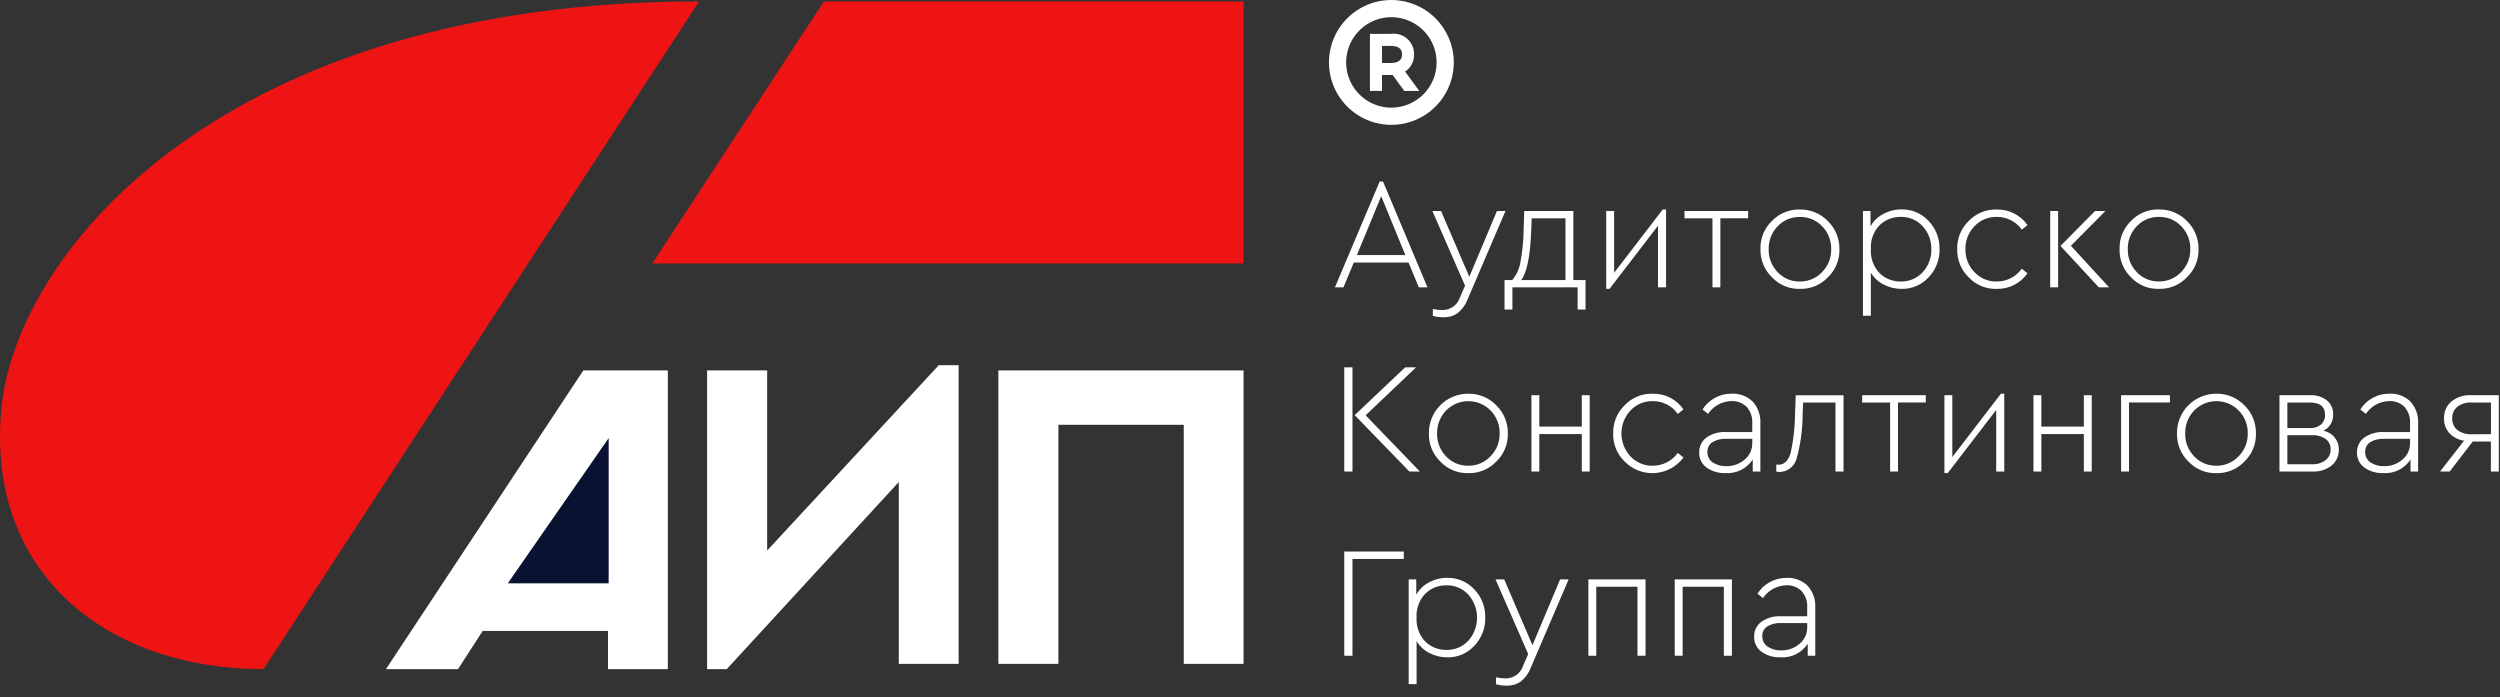 <?xml version="1.0" encoding="UTF-8"?> <svg xmlns="http://www.w3.org/2000/svg" width="190" height="53" viewBox="0 0 190 53" fill="none"><rect x="0" y="0" width="190" height="53" fill="#333333" stroke="none"/><path d="M46.208 50.852V47.952H36.684L34.809 50.852H29.333L44.333 28.152H50.754V50.852H46.208Z" fill="white"></path><path d="M46.258 44.331V33.297L38.592 44.331H46.258Z" fill="#091231"></path><path d="M71.346 27.755H72.856V50.455H68.309V36.632L55.234 50.852H53.741V28.152H58.304V41.842L71.346 27.755Z" fill="white"></path><path d="M75.876 50.453V28.153H94.509V50.453H89.966V32.285H80.439V50.453H75.876Z" fill="white"></path><path d="M20.025 50.851C8.062 50.851 -1.131 43.521 0.114 30.94C1.375 18.894 17.188 0.111 53.127 0.111L20.025 50.851Z" fill="#EE1414"></path><path d="M107.828 21.835L107.048 19.951H102.888L102.104 21.835H101.456L104.856 13.795H105.108L108.488 21.835H107.828ZM104.972 14.911L103.124 19.387H106.808L104.972 14.911ZM113.768 16.035H114.416L111.524 22.783C111.37 23.184 111.111 23.536 110.774 23.803C110.462 24.017 110.09 24.126 109.712 24.115C109.436 24.116 109.162 24.079 108.896 24.007V23.479C109.136 23.536 109.382 23.564 109.628 23.563C109.93 23.565 110.225 23.468 110.467 23.288C110.71 23.107 110.887 22.853 110.972 22.563L111.344 21.711L108.86 16.035H109.52L111.668 21.035L113.768 16.035ZM119.576 21.283H120.5V23.527H119.9V21.835H114.944V23.527H114.344V21.283H114.932C115.247 20.908 115.457 20.457 115.544 19.975C115.698 19.16 115.782 18.333 115.796 17.503L115.844 16.035H119.576V21.283ZM115.616 21.283H118.976V16.591H116.408L116.372 17.515C116.3 19.451 116.048 20.707 115.616 21.283ZM126.368 15.919H126.62V21.835H126.008V17.155L122.324 21.955H122.072V16.035H122.672V20.735L126.368 15.919ZM130.148 21.835V16.591H128.024V16.035H132.86V16.587H130.748V21.835H130.148ZM133.796 18.935C133.783 18.537 133.853 18.14 134.003 17.771C134.153 17.402 134.379 17.069 134.666 16.793C134.94 16.507 135.272 16.281 135.639 16.131C136.005 15.982 136.4 15.91 136.796 15.923C137.192 15.916 137.584 15.991 137.95 16.143C138.315 16.295 138.646 16.52 138.92 16.805C139.203 17.082 139.427 17.413 139.578 17.78C139.728 18.146 139.803 18.539 139.796 18.935C139.808 19.333 139.736 19.73 139.585 20.099C139.434 20.468 139.208 20.801 138.92 21.077C138.646 21.365 138.315 21.592 137.948 21.743C137.58 21.895 137.185 21.967 136.788 21.955C136.393 21.966 135.999 21.893 135.634 21.741C135.269 21.589 134.941 21.361 134.67 21.073C134.384 20.797 134.158 20.464 134.008 20.096C133.857 19.728 133.785 19.332 133.796 18.935ZM139.172 18.947C139.18 18.623 139.124 18.302 139.005 18.001C138.887 17.7 138.709 17.426 138.482 17.195C138.266 16.966 138.004 16.785 137.714 16.663C137.423 16.541 137.111 16.481 136.796 16.487C136.48 16.48 136.166 16.54 135.875 16.662C135.584 16.783 135.321 16.965 135.104 17.195C134.879 17.427 134.703 17.701 134.585 18.002C134.468 18.303 134.412 18.624 134.42 18.947C134.412 19.268 134.469 19.587 134.586 19.886C134.704 20.185 134.88 20.457 135.104 20.687C135.319 20.916 135.58 21.097 135.869 21.219C136.158 21.341 136.47 21.401 136.784 21.395C137.1 21.4 137.414 21.339 137.705 21.216C137.997 21.093 138.259 20.911 138.476 20.681C138.703 20.453 138.882 20.181 139.001 19.883C139.121 19.584 139.179 19.265 139.172 18.943V18.947ZM147.404 18.935C147.413 19.33 147.345 19.724 147.202 20.092C147.058 20.461 146.844 20.797 146.57 21.083C146.31 21.364 145.993 21.588 145.64 21.738C145.288 21.888 144.907 21.962 144.524 21.955C144.048 21.958 143.578 21.845 143.156 21.625C142.751 21.423 142.414 21.108 142.184 20.719V23.995H141.584V16.035H142.16V17.199C142.384 16.799 142.72 16.474 143.126 16.263C143.556 16.03 144.037 15.911 144.526 15.915C144.91 15.908 145.29 15.983 145.643 16.134C145.996 16.285 146.312 16.509 146.572 16.791C146.846 17.076 147.06 17.412 147.203 17.779C147.346 18.148 147.414 18.54 147.404 18.935ZM146.12 20.689C146.562 20.217 146.799 19.589 146.78 18.943C146.798 18.295 146.561 17.666 146.12 17.191C145.911 16.961 145.655 16.779 145.369 16.657C145.083 16.535 144.775 16.475 144.464 16.483C144.165 16.476 143.868 16.528 143.59 16.638C143.312 16.747 143.058 16.91 142.844 17.119C142.615 17.36 142.438 17.645 142.325 17.958C142.212 18.271 142.166 18.603 142.188 18.935C142.166 19.268 142.213 19.602 142.327 19.916C142.441 20.23 142.618 20.517 142.848 20.759C143.062 20.967 143.316 21.131 143.594 21.24C143.872 21.349 144.169 21.402 144.468 21.395C144.778 21.401 145.085 21.342 145.37 21.22C145.655 21.098 145.911 20.917 146.12 20.689ZM148.748 18.935C148.736 18.538 148.807 18.143 148.957 17.775C149.107 17.407 149.332 17.075 149.618 16.799C149.891 16.511 150.222 16.284 150.589 16.133C150.956 15.982 151.351 15.911 151.748 15.923C152.206 15.911 152.659 16.013 153.067 16.22C153.476 16.426 153.827 16.731 154.088 17.107L153.656 17.455C153.442 17.149 153.156 16.901 152.823 16.731C152.491 16.562 152.121 16.476 151.748 16.483C151.432 16.476 151.117 16.536 150.826 16.659C150.534 16.782 150.272 16.966 150.056 17.197C149.832 17.427 149.657 17.699 149.539 17.997C149.422 18.296 149.365 18.614 149.372 18.935C149.365 19.257 149.421 19.577 149.539 19.877C149.656 20.176 149.832 20.45 150.056 20.681C150.27 20.911 150.53 21.094 150.82 21.217C151.109 21.34 151.422 21.401 151.736 21.395C152.111 21.399 152.481 21.313 152.815 21.143C153.149 20.974 153.438 20.727 153.656 20.423L154.088 20.771C153.825 21.148 153.472 21.453 153.061 21.66C152.651 21.866 152.195 21.968 151.736 21.955C151.341 21.966 150.947 21.893 150.582 21.741C150.217 21.589 149.889 21.361 149.618 21.073C149.333 20.796 149.108 20.463 148.958 20.095C148.808 19.727 148.737 19.332 148.748 18.935ZM155.816 21.835V16.035H156.416V21.835H155.816ZM157.388 18.679L160.288 21.835H159.508L156.596 18.691L159.224 16.035H160.016L157.388 18.679ZM161.088 18.931C161.075 18.533 161.145 18.136 161.295 17.767C161.445 17.398 161.671 17.065 161.958 16.789C162.232 16.503 162.564 16.277 162.931 16.127C163.297 15.977 163.692 15.906 164.088 15.919C164.484 15.912 164.876 15.987 165.242 16.139C165.607 16.291 165.938 16.516 166.212 16.801C166.496 17.078 166.72 17.41 166.87 17.777C167.021 18.144 167.095 18.538 167.088 18.935C167.099 19.333 167.026 19.729 166.874 20.097C166.723 20.465 166.496 20.798 166.208 21.073C165.934 21.362 165.602 21.59 165.234 21.742C164.866 21.894 164.47 21.967 164.072 21.955C163.677 21.966 163.283 21.893 162.918 21.741C162.553 21.589 162.225 21.361 161.954 21.073C161.669 20.796 161.445 20.463 161.296 20.095C161.147 19.727 161.076 19.332 161.088 18.935V18.931ZM166.464 18.943C166.472 18.619 166.416 18.298 166.297 17.997C166.179 17.696 166.001 17.422 165.774 17.191C165.558 16.962 165.296 16.781 165.006 16.659C164.715 16.537 164.403 16.477 164.088 16.483C163.772 16.476 163.458 16.535 163.167 16.657C162.876 16.779 162.613 16.961 162.396 17.191C162.171 17.423 161.995 17.697 161.877 17.998C161.76 18.299 161.704 18.62 161.712 18.943C161.704 19.264 161.761 19.583 161.878 19.882C161.996 20.181 162.172 20.453 162.396 20.683C162.611 20.912 162.872 21.093 163.161 21.215C163.45 21.337 163.762 21.397 164.076 21.391C164.392 21.396 164.706 21.335 164.997 21.212C165.289 21.089 165.551 20.907 165.768 20.677C165.994 20.449 166.171 20.178 166.29 19.88C166.409 19.582 166.467 19.264 166.46 18.943H166.464ZM102.164 35.835V27.915H102.788V35.835H102.164ZM103.788 31.563L107.912 35.835H107.112L102.956 31.551L106.796 27.915H107.624L103.788 31.563ZM108.596 32.935C108.591 32.539 108.664 32.146 108.813 31.779C108.962 31.412 109.182 31.078 109.462 30.797C109.741 30.517 110.074 30.295 110.441 30.145C110.807 29.994 111.2 29.919 111.596 29.923C111.992 29.916 112.384 29.991 112.75 30.143C113.115 30.295 113.446 30.52 113.72 30.805C114.003 31.082 114.227 31.413 114.378 31.78C114.528 32.146 114.603 32.539 114.596 32.935C114.608 33.333 114.536 33.73 114.385 34.099C114.234 34.468 114.008 34.801 113.72 35.077C113.446 35.366 113.114 35.594 112.746 35.746C112.378 35.898 111.982 35.971 111.584 35.959C111.189 35.97 110.795 35.897 110.43 35.745C110.065 35.593 109.737 35.365 109.466 35.077C109.18 34.8 108.955 34.466 108.805 34.098C108.656 33.729 108.584 33.333 108.596 32.935ZM113.972 32.947C113.98 32.623 113.924 32.302 113.805 32.001C113.687 31.7 113.509 31.426 113.282 31.195C113.062 30.971 112.799 30.793 112.509 30.671C112.219 30.55 111.907 30.487 111.593 30.487C111.279 30.487 110.967 30.55 110.677 30.671C110.387 30.793 110.125 30.971 109.904 31.195C109.679 31.427 109.503 31.701 109.385 32.002C109.268 32.303 109.212 32.624 109.22 32.947C109.212 33.268 109.269 33.587 109.386 33.886C109.504 34.185 109.68 34.457 109.904 34.687C110.119 34.916 110.38 35.097 110.669 35.219C110.958 35.341 111.27 35.401 111.584 35.395C111.9 35.4 112.214 35.339 112.505 35.216C112.797 35.093 113.059 34.911 113.276 34.681C113.503 34.453 113.682 34.181 113.801 33.883C113.921 33.584 113.979 33.264 113.972 32.943V32.947ZM116.388 35.835V30.035H116.988V32.423H120.216V30.035H120.816V35.835H120.216V32.991H116.988V35.835H116.388ZM122.604 32.935C122.592 32.538 122.663 32.143 122.813 31.775C122.963 31.407 123.188 31.075 123.474 30.799C123.747 30.511 124.078 30.284 124.445 30.133C124.812 29.982 125.207 29.911 125.604 29.923C126.062 29.912 126.516 30.014 126.924 30.221C127.332 30.429 127.683 30.735 127.944 31.111L127.512 31.459C127.298 31.153 127.012 30.905 126.679 30.735C126.347 30.566 125.977 30.48 125.604 30.487C125.288 30.48 124.973 30.54 124.682 30.663C124.39 30.786 124.128 30.97 123.912 31.201C123.472 31.674 123.228 32.295 123.228 32.941C123.228 33.587 123.472 34.208 123.912 34.681C124.126 34.911 124.386 35.094 124.676 35.217C124.965 35.34 125.278 35.401 125.592 35.395C125.967 35.399 126.337 35.313 126.671 35.144C127.005 34.974 127.294 34.727 127.512 34.423L127.944 34.771C127.69 35.112 127.365 35.395 126.991 35.599C126.617 35.803 126.204 35.923 125.779 35.952C125.355 35.981 124.929 35.918 124.531 35.767C124.133 35.616 123.772 35.38 123.474 35.077C123.187 34.8 122.962 34.467 122.811 34.098C122.661 33.729 122.589 33.333 122.6 32.935H122.604ZM133.788 32.199V35.835H133.208V34.923C132.986 35.264 132.676 35.54 132.311 35.722C131.946 35.903 131.539 35.984 131.132 35.955C130.629 35.974 130.132 35.831 129.716 35.547C129.531 35.416 129.381 35.241 129.28 35.038C129.18 34.835 129.131 34.61 129.14 34.383C129.133 34.164 129.179 33.948 129.275 33.751C129.37 33.555 129.512 33.384 129.688 33.255C130.117 32.956 130.634 32.808 131.156 32.835H133.172V32.175C133.187 31.948 133.157 31.721 133.084 31.505C133.011 31.29 132.896 31.092 132.746 30.921C132.592 30.771 132.408 30.655 132.207 30.579C132.006 30.504 131.791 30.471 131.576 30.483C131.226 30.493 130.883 30.586 130.576 30.755C130.269 30.924 130.007 31.164 129.812 31.455L129.392 31.119C129.629 30.746 129.957 30.44 130.346 30.23C130.735 30.02 131.17 29.913 131.612 29.919C131.903 29.904 132.193 29.95 132.466 30.052C132.738 30.154 132.987 30.311 133.196 30.513C133.403 30.74 133.561 31.006 133.663 31.296C133.765 31.585 133.807 31.893 133.788 32.199ZM133.176 33.675V33.351H131.216C130.838 33.327 130.462 33.417 130.136 33.609C130.016 33.69 129.919 33.8 129.854 33.929C129.788 34.059 129.758 34.202 129.764 34.347C129.757 34.504 129.792 34.66 129.863 34.8C129.935 34.941 130.041 35.06 130.172 35.147C130.475 35.344 130.831 35.442 131.192 35.429C131.705 35.442 132.204 35.264 132.592 34.929C132.777 34.777 132.925 34.586 133.026 34.368C133.126 34.151 133.176 33.914 133.172 33.675H133.176ZM136.476 30.039H140.108V35.835H139.496V30.591H137.036L137 31.467C137 32.631 136.841 33.79 136.526 34.911C136.439 35.186 136.268 35.427 136.036 35.6C135.805 35.772 135.525 35.867 135.236 35.871C135.155 35.868 135.074 35.856 134.996 35.835V35.307C135.068 35.318 135.14 35.322 135.212 35.319C135.636 35.287 135.93 34.983 136.094 34.407C136.307 33.433 136.417 32.44 136.424 31.443L136.476 30.039ZM143.648 35.835V30.591H141.524V30.035H146.36V30.587H144.248V35.835H143.648ZM152.072 29.919H152.324V35.835H151.712V31.155L148.028 35.955H147.776V30.035H148.376V34.735L152.072 29.919ZM154.544 35.835V30.035H155.144V32.423H158.372V30.035H158.972V35.835H158.372V32.991H155.144V35.835H154.544ZM161.204 35.835V30.035H164.912V30.587H161.804V35.835H161.204ZM165.452 32.935C165.447 32.539 165.52 32.146 165.669 31.779C165.818 31.412 166.038 31.078 166.318 30.797C166.597 30.517 166.93 30.295 167.297 30.145C167.663 29.994 168.056 29.919 168.452 29.923C168.848 29.916 169.24 29.991 169.606 30.143C169.971 30.295 170.302 30.52 170.576 30.805C170.859 31.082 171.083 31.413 171.234 31.78C171.384 32.146 171.459 32.539 171.452 32.935C171.464 33.333 171.392 33.73 171.241 34.099C171.09 34.468 170.864 34.801 170.576 35.077C170.302 35.366 169.97 35.594 169.602 35.746C169.234 35.898 168.838 35.971 168.44 35.959C168.045 35.97 167.651 35.897 167.286 35.745C166.921 35.593 166.593 35.365 166.322 35.077C166.036 34.8 165.811 34.466 165.661 34.098C165.512 33.729 165.44 33.333 165.452 32.935ZM170.828 32.947C170.836 32.623 170.78 32.302 170.661 32.001C170.543 31.7 170.365 31.426 170.138 31.195C169.918 30.971 169.655 30.793 169.365 30.671C169.075 30.55 168.763 30.487 168.449 30.487C168.135 30.487 167.823 30.55 167.533 30.671C167.243 30.793 166.981 30.971 166.76 31.195C166.535 31.427 166.359 31.701 166.241 32.002C166.124 32.303 166.068 32.624 166.076 32.947C166.068 33.268 166.125 33.587 166.242 33.886C166.36 34.185 166.536 34.457 166.76 34.687C166.975 34.916 167.236 35.097 167.525 35.219C167.814 35.341 168.126 35.401 168.44 35.395C168.756 35.4 169.07 35.339 169.361 35.216C169.653 35.093 169.915 34.911 170.132 34.681C170.359 34.453 170.538 34.181 170.657 33.883C170.777 33.584 170.835 33.264 170.828 32.943V32.947ZM177.752 34.147C177.76 34.378 177.715 34.609 177.622 34.821C177.528 35.032 177.388 35.221 177.212 35.371C176.797 35.7 176.276 35.865 175.748 35.835H173.24V30.035H175.568C176.03 30.01 176.486 30.152 176.852 30.435C177.005 30.564 177.127 30.726 177.208 30.909C177.289 31.092 177.328 31.291 177.32 31.491C177.332 31.749 177.268 32.005 177.135 32.227C177.003 32.449 176.809 32.627 176.576 32.739C176.906 32.798 177.204 32.971 177.419 33.227C177.634 33.484 177.752 33.808 177.752 34.143V34.147ZM173.84 30.591V32.535H175.54C175.853 32.556 176.162 32.457 176.404 32.259C176.505 32.164 176.584 32.048 176.635 31.92C176.687 31.791 176.711 31.653 176.704 31.515C176.704 30.899 176.316 30.591 175.54 30.591H173.84ZM176.75 34.971C176.872 34.873 176.97 34.749 177.035 34.608C177.101 34.466 177.133 34.311 177.128 34.155C177.134 34.002 177.103 33.85 177.037 33.712C176.971 33.574 176.873 33.454 176.75 33.363C176.441 33.154 176.072 33.053 175.7 33.075H173.84V35.283H175.7C176.076 35.306 176.448 35.195 176.75 34.971ZM183.776 32.199V35.835H183.2V34.923C182.978 35.264 182.668 35.54 182.303 35.722C181.938 35.903 181.531 35.984 181.124 35.955C180.621 35.974 180.124 35.831 179.708 35.547C179.523 35.416 179.373 35.241 179.272 35.038C179.172 34.835 179.123 34.61 179.132 34.383C179.126 34.164 179.173 33.947 179.27 33.75C179.367 33.553 179.51 33.383 179.688 33.255C180.115 32.958 180.628 32.81 181.148 32.835H183.164V32.175C183.179 31.948 183.149 31.721 183.076 31.505C183.003 31.29 182.888 31.092 182.738 30.921C182.584 30.771 182.4 30.655 182.199 30.579C181.998 30.504 181.783 30.471 181.568 30.483C181.218 30.493 180.875 30.586 180.568 30.755C180.261 30.924 179.999 31.164 179.804 31.455L179.384 31.119C179.621 30.746 179.949 30.44 180.338 30.23C180.727 30.02 181.162 29.913 181.604 29.919C181.895 29.904 182.185 29.95 182.458 30.052C182.73 30.154 182.979 30.311 183.188 30.513C183.394 30.74 183.552 31.007 183.653 31.296C183.754 31.586 183.796 31.893 183.776 32.199ZM183.164 33.675V33.351H181.208C180.83 33.327 180.454 33.417 180.128 33.609C180.008 33.69 179.911 33.8 179.846 33.929C179.78 34.059 179.75 34.202 179.756 34.347C179.749 34.504 179.784 34.66 179.855 34.8C179.927 34.941 180.033 35.06 180.164 35.147C180.467 35.344 180.823 35.442 181.184 35.429C181.697 35.442 182.196 35.264 182.584 34.929C182.769 34.777 182.917 34.586 183.018 34.368C183.118 34.151 183.168 33.914 183.164 33.675ZM187.788 30.035H189.908V35.835H189.308V33.555H187.928L186.176 35.835H185.444L187.268 33.495C186.839 33.434 186.443 33.228 186.146 32.913C185.877 32.607 185.734 32.21 185.746 31.803C185.736 31.561 185.781 31.32 185.876 31.098C185.972 30.876 186.116 30.678 186.298 30.519C186.718 30.179 187.249 30.007 187.788 30.035ZM189.312 32.999V30.591H187.82C187.439 30.57 187.063 30.685 186.758 30.915C186.63 31.021 186.528 31.155 186.46 31.307C186.393 31.459 186.361 31.625 186.368 31.791C186.36 31.959 186.392 32.127 186.459 32.281C186.527 32.435 186.629 32.571 186.758 32.679C187.066 32.91 187.447 33.025 187.832 33.003L189.312 32.999ZM102.164 49.835V41.915H106.688V42.479H102.788V49.835H102.164ZM112.88 46.935C112.889 47.33 112.821 47.724 112.678 48.092C112.534 48.461 112.32 48.797 112.046 49.083C111.786 49.365 111.47 49.589 111.117 49.74C110.764 49.891 110.384 49.966 110 49.959C109.524 49.962 109.054 49.849 108.632 49.629C108.227 49.427 107.89 49.112 107.66 48.723V51.995H107.06V44.035H107.636V45.199C107.86 44.799 108.196 44.474 108.602 44.263C109.032 44.03 109.513 43.911 110.002 43.915C110.386 43.908 110.766 43.983 111.119 44.134C111.472 44.285 111.788 44.509 112.048 44.791C112.322 45.075 112.536 45.411 112.679 45.779C112.822 46.148 112.89 46.54 112.88 46.935ZM111.596 48.693C112.022 48.209 112.257 47.587 112.257 46.943C112.257 46.299 112.022 45.676 111.596 45.193C111.387 44.963 111.131 44.781 110.845 44.659C110.559 44.537 110.251 44.477 109.94 44.485C109.641 44.478 109.344 44.53 109.066 44.64C108.788 44.749 108.534 44.913 108.32 45.121C108.091 45.361 107.914 45.646 107.8 45.958C107.686 46.27 107.639 46.602 107.66 46.933C107.638 47.266 107.685 47.6 107.799 47.914C107.913 48.228 108.09 48.515 108.32 48.757C108.534 48.965 108.788 49.129 109.066 49.238C109.344 49.347 109.641 49.4 109.94 49.393C110.25 49.4 110.559 49.341 110.844 49.22C111.13 49.099 111.386 48.917 111.596 48.689V48.693ZM118.568 44.035H119.216L116.324 50.779C116.17 51.18 115.911 51.532 115.574 51.799C115.262 52.013 114.89 52.122 114.512 52.111C114.236 52.111 113.962 52.075 113.696 52.003V51.475C113.936 51.532 114.182 51.56 114.428 51.559C114.73 51.561 115.025 51.464 115.267 51.284C115.51 51.103 115.687 50.849 115.772 50.559L116.144 49.707L113.66 44.035H114.32L116.468 49.035L118.568 44.035ZM120.716 49.835V44.035H125.06V49.835H124.448V44.591H121.316V49.835H120.716ZM127.28 49.835V44.035H131.624V49.835H131.012V44.591H127.88V49.835H127.28ZM137.96 46.199V49.835H137.388V48.923C137.165 49.265 136.855 49.541 136.489 49.723C136.123 49.904 135.715 49.984 135.308 49.955C134.805 49.974 134.308 49.831 133.892 49.547C133.707 49.416 133.557 49.241 133.456 49.038C133.356 48.835 133.307 48.61 133.316 48.383C133.309 48.164 133.356 47.947 133.452 47.751C133.549 47.554 133.691 47.384 133.868 47.255C134.296 46.957 134.811 46.809 135.332 46.835H137.348V46.175C137.363 45.948 137.333 45.721 137.26 45.505C137.187 45.29 137.072 45.092 136.922 44.921C136.768 44.771 136.584 44.655 136.383 44.579C136.182 44.504 135.967 44.471 135.752 44.483C135.402 44.493 135.059 44.586 134.752 44.755C134.445 44.924 134.183 45.164 133.988 45.455L133.568 45.119C133.805 44.746 134.133 44.44 134.522 44.23C134.911 44.02 135.346 43.913 135.788 43.919C136.079 43.904 136.369 43.95 136.642 44.052C136.914 44.154 137.163 44.311 137.372 44.513C137.578 44.74 137.736 45.007 137.837 45.296C137.938 45.586 137.98 45.893 137.96 46.199ZM137.348 47.675V47.351H135.388C135.01 47.327 134.634 47.417 134.308 47.609C134.188 47.69 134.091 47.8 134.026 47.929C133.96 48.059 133.93 48.202 133.936 48.347C133.929 48.504 133.964 48.66 134.035 48.8C134.107 48.941 134.213 49.06 134.344 49.147C134.647 49.344 135.003 49.442 135.364 49.429C135.877 49.442 136.376 49.264 136.764 48.929C136.95 48.778 137.099 48.586 137.2 48.369C137.301 48.152 137.352 47.914 137.348 47.675Z" fill="white"></path><path d="M49.576 20.021H94.509V0.111H62.616L49.576 20.021Z" fill="#EE1414"></path><path d="M105.745 1.05445e-07C104.807 -0 103.889 0.278 103.109 0.799C102.329 1.32 101.721 2.061 101.361 2.928C101.002 3.795 100.908 4.749 101.091 5.669C101.274 6.589 101.726 7.435 102.389 8.098C103.053 8.762 103.898 9.214 104.818 9.397C105.738 9.58 106.692 9.486 107.559 9.127C108.426 8.768 109.167 8.16 109.688 7.38C110.21 6.6 110.488 5.682 110.488 4.744C110.487 3.486 109.987 2.281 109.097 1.391C108.208 0.502 107.003 0.002 105.745 1.05445e-07ZM105.745 8.182C105.065 8.182 104.4 7.98 103.835 7.603C103.27 7.225 102.829 6.688 102.569 6.06C102.308 5.431 102.24 4.74 102.373 4.073C102.506 3.406 102.833 2.794 103.314 2.313C103.795 1.832 104.407 1.505 105.074 1.372C105.741 1.239 106.432 1.307 107.061 1.568C107.689 1.828 108.226 2.269 108.604 2.834C108.981 3.399 109.183 4.064 109.183 4.744C109.182 5.655 108.819 6.529 108.175 7.174C107.53 7.818 106.656 8.181 105.745 8.182ZM107.468 4.127C107.472 3.904 107.427 3.684 107.338 3.48C107.248 3.276 107.116 3.094 106.949 2.947C106.783 2.799 106.586 2.69 106.373 2.625C106.16 2.561 105.935 2.543 105.715 2.574H104.115V6.913H105.031V5.7H105.715C105.755 5.7 105.798 5.7 105.842 5.7L106.726 6.912H107.864L106.786 5.436C107.005 5.297 107.183 5.103 107.302 4.873C107.422 4.643 107.479 4.386 107.468 4.127ZM105.714 4.786H105.031V3.493H105.715C106.55 3.493 106.55 3.97 106.55 4.127C106.55 4.284 106.55 4.785 105.715 4.785L105.714 4.786Z" fill="white"></path></svg> 